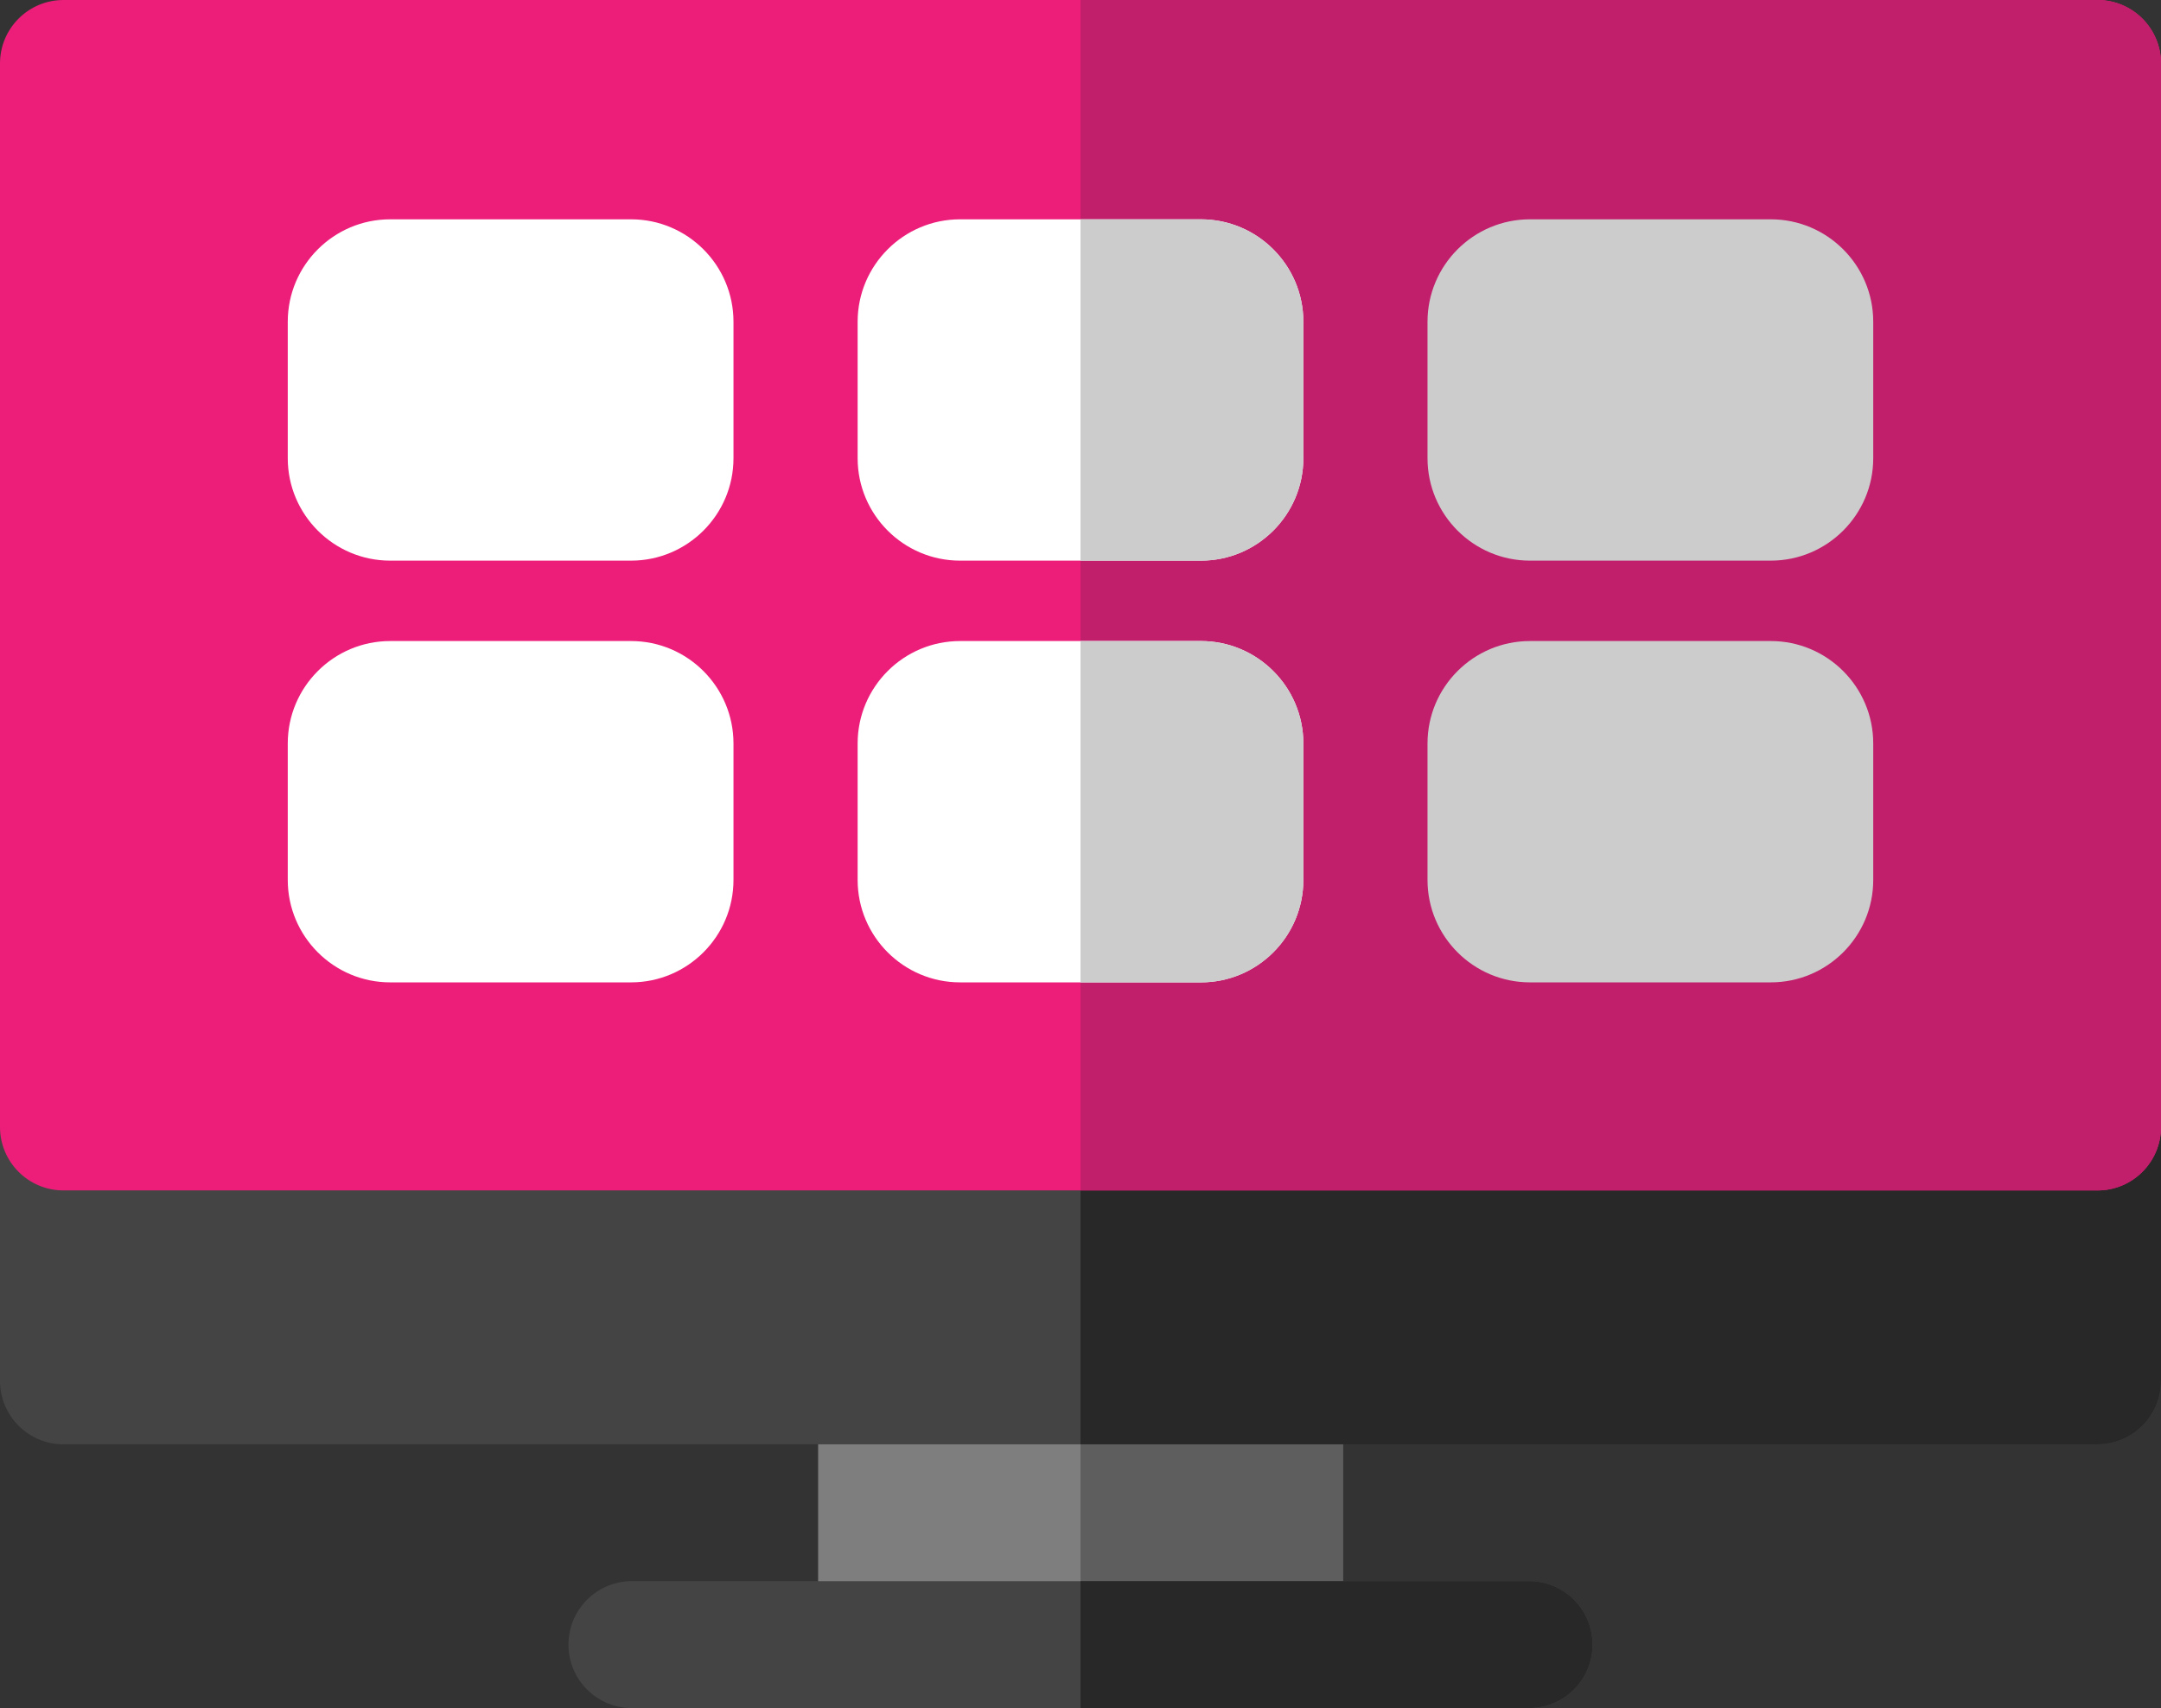 <?xml version="1.0" encoding="UTF-8"?>
<svg id="Layer_1" data-name="Layer 1" xmlns="http://www.w3.org/2000/svg" viewBox="0 0 409.602 323.766">
  <rect x="0" y="0" width="409.602" height="323.766" fill="#333333" stroke="none"/>
  <defs>
    <style>
      .cls-1 {
        fill: #fff;
      }

      .cls-2 {
        fill: #c11e6b;
      }

      .cls-3 {
        fill: #282828;
      }

      .cls-4 {
        fill: #444;
      }

      .cls-5 {
        fill: #ccc;
      }

      .cls-6 {
        fill: #ed1e79;
      }

      .cls-7 {
        fill: #7e7e7e;
      }

      .cls-8 {
        fill: #5e5e5e;
      }
    </style>
  </defs>
  <path class="cls-7" d="m242.496,323.762h-75.394c-6.645,0-12.032-5.387-12.032-12.032v-49.992c0-6.644,5.387-12.031,12.032-12.031h75.394c6.645,0,12.031,5.387,12.031,12.031v49.992c0,6.645-5.386,12.032-12.031,12.032h0Zm0,0"/>
  <path class="cls-8" d="m242.496,249.707h-37.695v74.055h37.695c6.645,0,12.031-5.387,12.031-12.032v-49.992c0-6.644-5.386-12.031-12.031-12.031h0Zm0,0"/>
  <path class="cls-4" d="m289.82,323.766H119.777c-6.644,0-12.031-5.387-12.031-12.032s5.387-12.031,12.031-12.031h170.043c6.645,0,12.032,5.387,12.032,12.031s-5.387,12.032-12.032,12.032h0Zm0,0"/>
  <path class="cls-3" d="m289.82,299.703h-85.019v24.063h85.019c6.645,0,12.032-5.387,12.032-12.032s-5.387-12.031-12.032-12.031h0Zm0,0"/>
  <path class="cls-4" d="m397.57,273.769H12.031c-6.644,0-12.031-5.386-12.031-12.031v-48.125c0-6.644,5.387-12.031,12.031-12.031h385.539c6.641,0,12.032,5.387,12.032,12.031v48.125c0,6.645-5.387,12.031-12.032,12.031h0Zm0,0"/>
  <path class="cls-3" d="m397.57,201.582h-192.769v72.187h192.769c6.641,0,12.032-5.386,12.032-12.031v-48.125c0-6.644-5.387-12.031-12.032-12.031h0Zm0,0"/>
  <path class="cls-6" d="m397.57,225.644H12.031c-6.644,0-12.031-5.386-12.031-12.031V12.031C0,5.387,5.387,0,12.031,0h385.539c6.641,0,12.032,5.387,12.032,12.031v201.582c0,6.645-5.387,12.031-12.032,12.031h0Zm0,0"/>
  <path class="cls-2" d="m397.57,0h-192.769v225.644h192.769c6.641,0,12.032-5.386,12.032-12.031V12.031c0-6.644-5.387-12.031-12.032-12.031h0Zm0,0"/>
  <path class="cls-1" d="m119.609,106.269h-45.648c-10.707,0-19.418-8.71-19.418-19.417v-25.864c0-10.707,8.711-19.418,19.418-19.418h45.648c10.707,0,19.418,8.711,19.418,19.418v25.864c0,10.707-8.711,19.417-19.418,19.417h0Zm0,0"/>
  <path class="cls-5" d="m335.641,106.269h-45.649c-10.707,0-19.418-8.71-19.418-19.417v-25.864c0-10.707,8.707-19.418,19.418-19.418h45.649c10.707,0,19.418,8.711,19.418,19.418v25.864c0,10.707-8.715,19.417-19.418,19.417h0Zm0,0"/>
  <path class="cls-1" d="m119.609,186.207h-45.648c-10.707,0-19.418-8.711-19.418-19.418v-25.863c0-10.711,8.711-19.418,19.418-19.418h45.648c10.707,0,19.418,8.707,19.418,19.418v25.863c0,10.707-8.711,19.418-19.418,19.418h0Zm0,0"/>
  <path class="cls-5" d="m335.641,186.207h-45.649c-10.707,0-19.418-8.711-19.418-19.418v-25.863c0-10.711,8.707-19.418,19.418-19.418h45.649c10.707,0,19.418,8.707,19.418,19.418v25.863c0,10.707-8.715,19.418-19.418,19.418h0Zm0,0"/>
  <path class="cls-1" d="m227.625,106.269h-45.648c-10.707,0-19.418-8.71-19.418-19.417v-25.864c0-10.707,8.711-19.418,19.418-19.418h45.648c10.707,0,19.418,8.711,19.418,19.418v25.864c0,10.707-8.711,19.417-19.418,19.417h0Zm0,0"/>
  <path class="cls-5" d="m227.625,41.57h-22.824v64.699h22.824c10.707,0,19.418-8.71,19.418-19.417v-25.864c0-10.707-8.711-19.418-19.418-19.418h0Zm0,0"/>
  <path class="cls-1" d="m227.625,186.207h-45.648c-10.707,0-19.418-8.711-19.418-19.418v-25.863c0-10.711,8.711-19.418,19.418-19.418h45.648c10.707,0,19.418,8.707,19.418,19.418v25.863c0,10.707-8.711,19.418-19.418,19.418h0Zm0,0"/>
  <path class="cls-5" d="m227.625,121.512h-22.824v64.699h22.824c10.707,0,19.418-8.711,19.418-19.418v-25.863c0-10.711-8.711-19.418-19.418-19.418h0Zm0,0"/>
</svg>